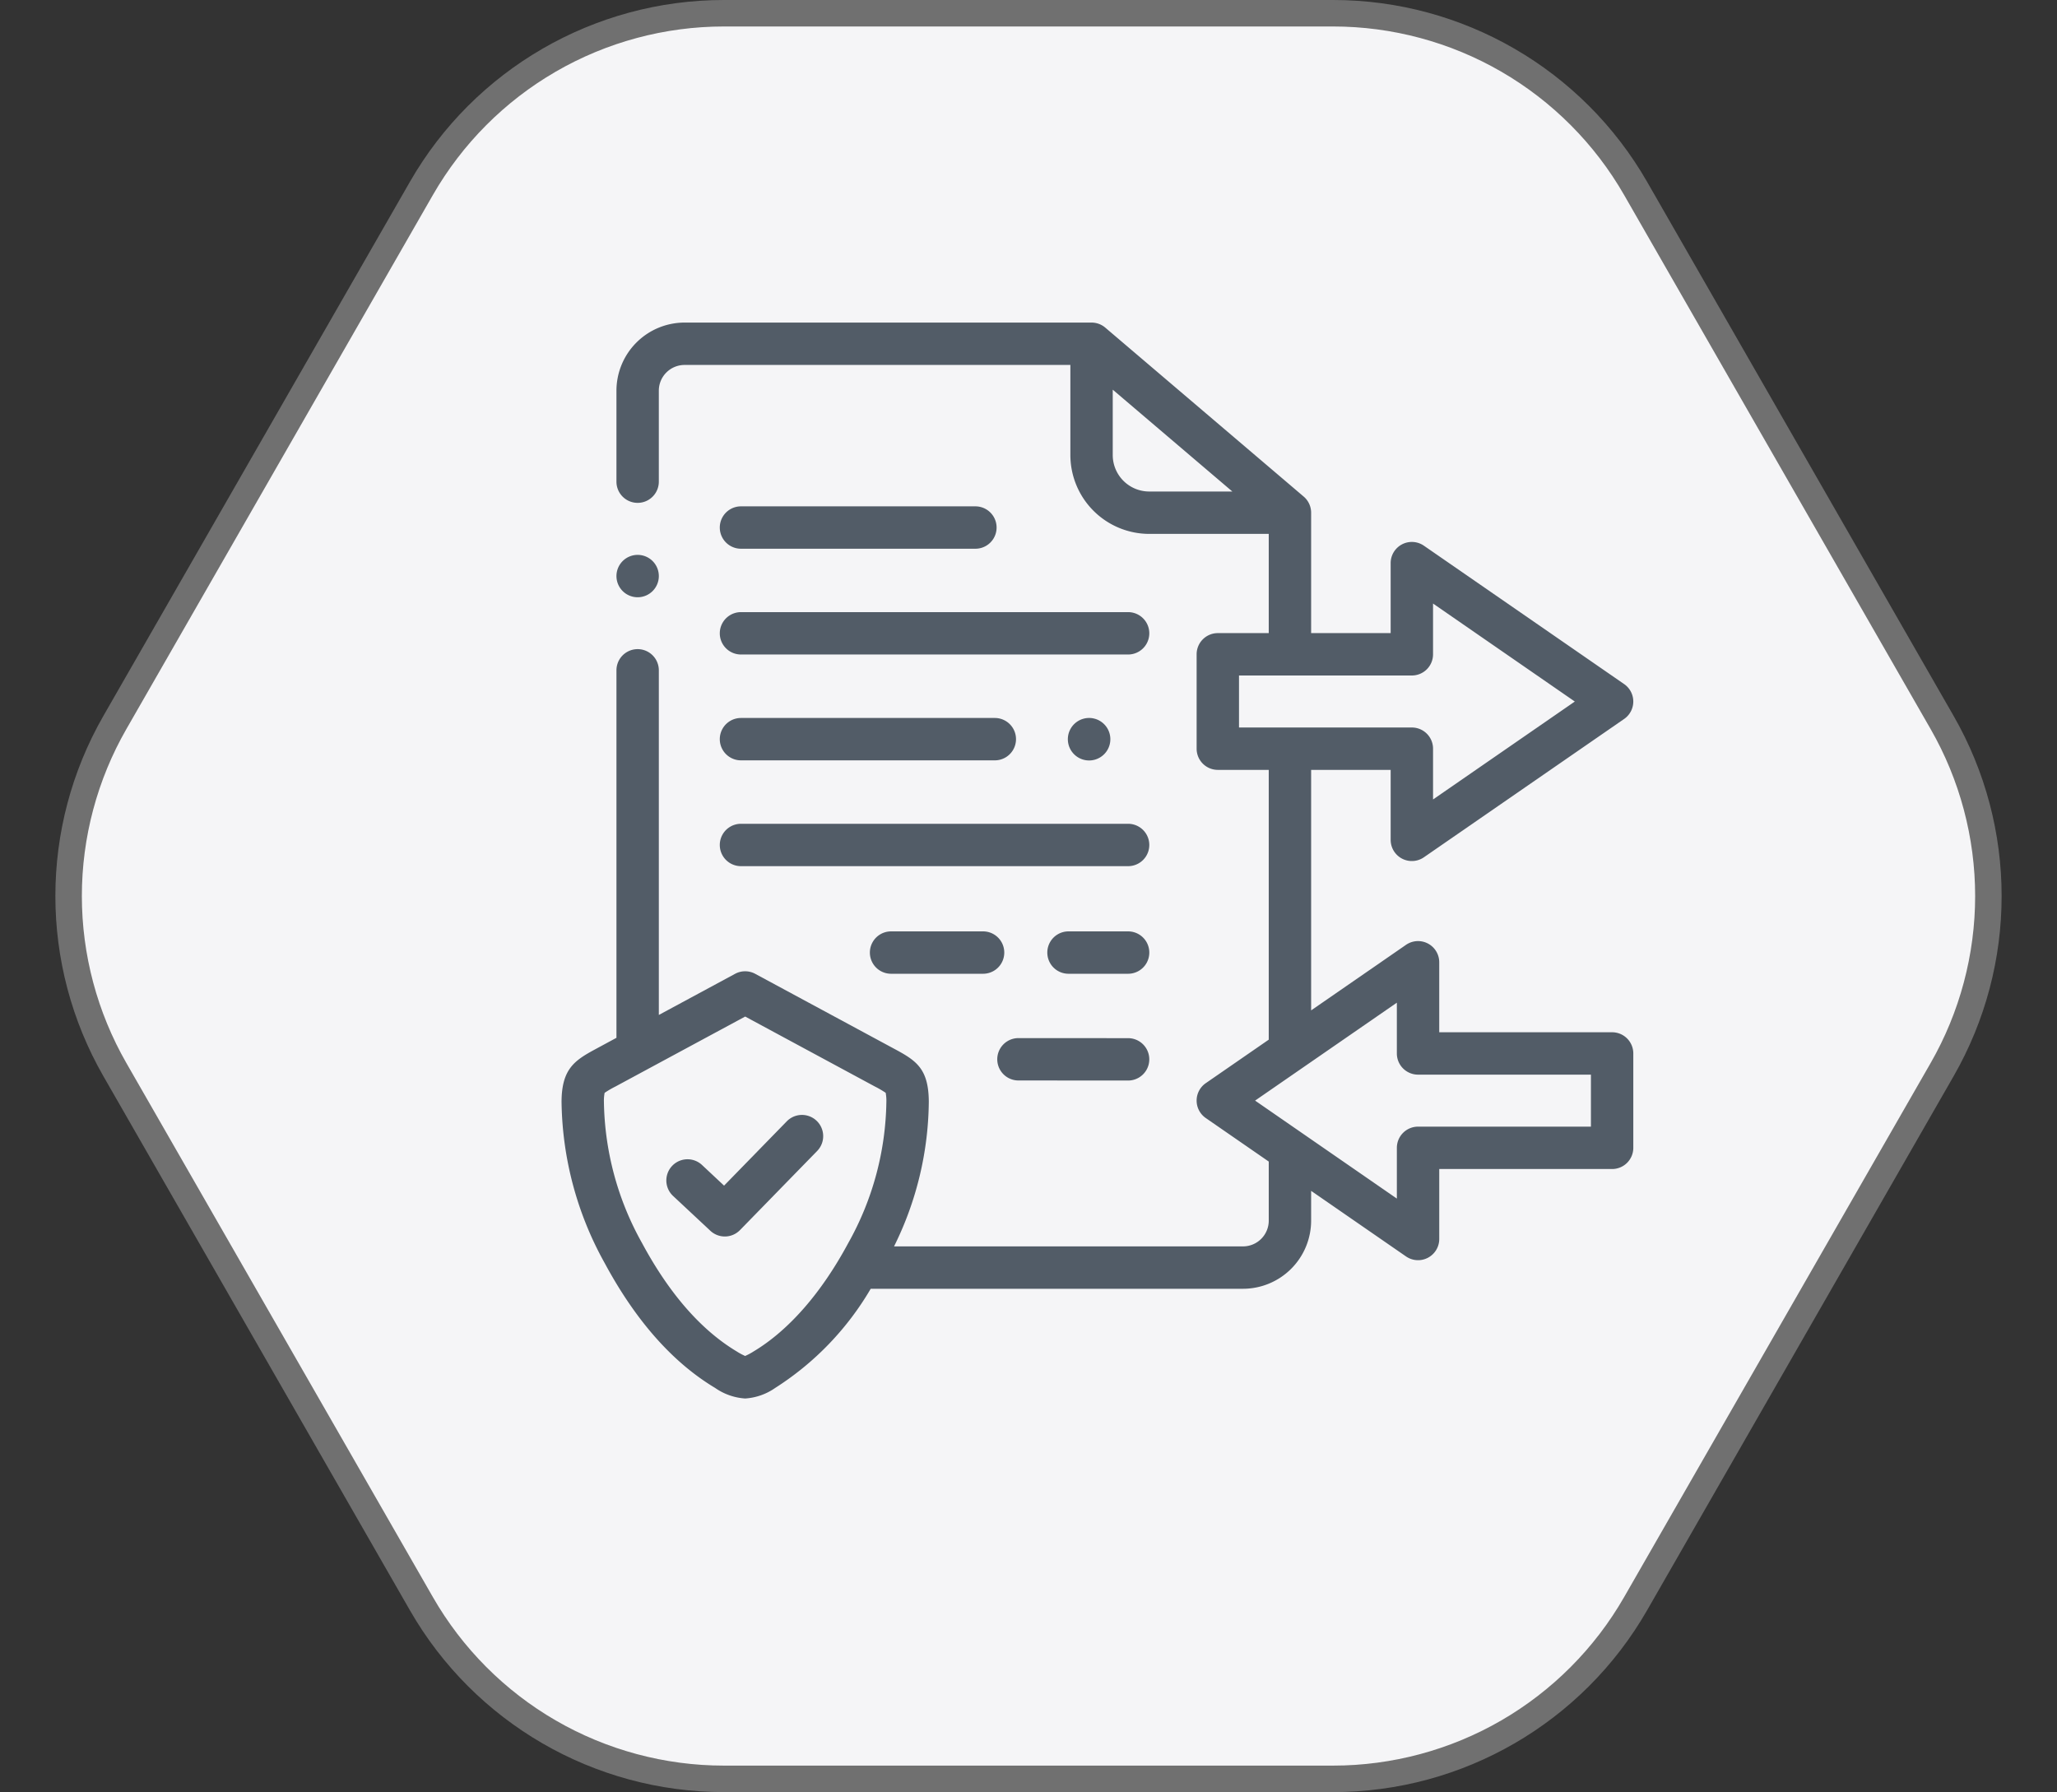 <svg xmlns="http://www.w3.org/2000/svg" width="233" height="203" viewBox="0 0 233 203">
  <rect x="0" y="0" width="233" height="203" fill="#333333" stroke="none"/>
  <g id="Group_9664" data-name="Group 9664" transform="translate(-1355 -2117)">
    <g id="Polygon_31" data-name="Polygon 31" transform="translate(1355 2117)" fill="#f5f5f7" stroke-linecap="round" stroke-linejoin="round">
      <path d="M 151.008 201.5 L 81.992 201.5 C 75.05 201.5 68.206 199.661 62.198 196.182 C 56.19 192.703 51.189 187.682 47.733 181.661 L 13.013 121.161 C 9.584 115.187 7.772 108.388 7.772 101.5 C 7.772 94.612 9.584 87.813 13.013 81.839 L 47.733 21.339 C 51.189 15.318 56.19 10.297 62.198 6.818 C 68.206 3.339 75.05 1.5 81.992 1.5 L 151.008 1.5 C 157.95 1.5 164.794 3.339 170.802 6.818 C 176.81 10.297 181.811 15.318 185.267 21.339 L 219.987 81.839 C 223.416 87.813 225.228 94.612 225.228 101.5 C 225.228 108.388 223.416 115.187 219.987 121.161 L 185.267 181.661 C 181.811 187.682 176.81 192.703 170.802 196.182 C 164.794 199.661 157.95 201.5 151.008 201.5 Z" stroke="none"/>
      <path d="M 81.992 3 C 75.314 3 68.729 4.769 62.95 8.116 C 57.17 11.463 52.358 16.293 49.034 22.086 L 14.314 82.586 C 11.015 88.333 9.272 94.873 9.272 101.5 C 9.272 108.127 11.015 114.667 14.314 120.414 L 49.034 180.914 C 52.358 186.707 57.17 191.538 62.95 194.884 C 68.729 198.231 75.314 200 81.992 200 L 151.008 200 C 157.686 200 164.271 198.231 170.05 194.884 C 175.83 191.538 180.642 186.707 183.966 180.914 L 218.686 120.414 C 221.985 114.667 223.728 108.127 223.728 101.5 C 223.728 94.873 221.985 88.333 218.686 82.586 L 183.966 22.086 C 180.642 16.293 175.83 11.463 170.05 8.116 C 164.271 4.769 157.686 3 151.008 3 L 81.992 3 M 81.992 1.52587890625e-05 L 151.008 1.52587890625e-05 C 165.694 1.52587890625e-05 179.258 7.855 186.568 20.592 L 221.288 81.092 C 228.541 93.731 228.541 109.269 221.288 121.908 L 186.568 182.408 C 179.258 195.145 165.693 203 151.008 203 L 81.992 203 C 67.306 203 53.742 195.145 46.432 182.408 L 11.712 121.908 C 4.459 109.269 4.459 93.731 11.712 81.092 L 46.432 20.592 C 53.742 7.855 67.307 1.52587890625e-05 81.992 1.52587890625e-05 Z" stroke="none" fill="#707070"/>
    </g>
    <g id="transfer" transform="translate(1418.605 2153.54)">
      <path id="Path_27738" data-name="Path 27738" d="M64.5,377.8l-7.1,7.282L54.9,382.742a2.4,2.4,0,1,0-3.278,3.508l4.223,3.946a2.4,2.4,0,0,0,3.358-.078l8.743-8.964A2.4,2.4,0,1,0,64.5,377.8Z" transform="translate(-38.988 -287.319)" fill="#525c67"/>
      <path id="Path_27739" data-name="Path 27739" d="M78.708,142.6h43.851a2.4,2.4,0,1,0,0-4.8H78.708a2.4,2.4,0,1,0,0,4.8Z" transform="translate(-58.381 -105.001)" fill="#525c67"/>
      <path id="Path_27740" data-name="Path 27740" d="M78.708,192.958h28.753a2.4,2.4,0,1,0,0-4.8H78.708a2.4,2.4,0,1,0,0,4.8Z" transform="translate(-58.381 -143.369)" fill="#525c67"/>
      <path id="Path_27741" data-name="Path 27741" d="M78.708,243.311h43.851a2.4,2.4,0,1,0,0-4.8H78.708a2.4,2.4,0,1,0,0,4.8Z" transform="translate(-58.381 -181.736)" fill="#525c67"/>
      <path id="Path_27742" data-name="Path 27742" d="M78.708,92.249h26.554a2.4,2.4,0,1,0,0-4.8H78.708a2.4,2.4,0,1,0,0,4.8Z" transform="translate(-58.381 -66.632)" fill="#525c67"/>
      <path id="Path_27743" data-name="Path 27743" d="M160.552,289.715H150.129a2.4,2.4,0,1,0,0,4.8h10.423a2.4,2.4,0,1,0,0-4.8Z" transform="translate(-112.801 -220.752)" fill="#525c67"/>
      <path id="Path_27744" data-name="Path 27744" d="M241.312,289.715h-6.753a2.4,2.4,0,1,0,0,4.8h6.753a2.4,2.4,0,1,0,0-4.8Z" transform="translate(-177.133 -220.752)" fill="#525c67"/>
      <path id="Path_27745" data-name="Path 27745" d="M210.75,345.295l12.42.007h0a2.4,2.4,0,0,0,0-4.8l-12.42-.007h0a2.4,2.4,0,0,0,0,4.8Z" transform="translate(-158.993 -259.444)" fill="#525c67"/>
      <path id="Path_27746" data-name="Path 27746" d="M120,80.389H100.418V72.463a2.4,2.4,0,0,0-3.765-1.975L85.907,77.912V50.668h9.009v7.926a2.4,2.4,0,0,0,3.765,1.975L121.362,44.9a2.4,2.4,0,0,0,0-3.95L98.681,25.275a2.4,2.4,0,0,0-3.766,1.975v7.926H85.907V21.537a2.4,2.4,0,0,0-.844-1.828L62.59.573A2.4,2.4,0,0,0,61.034,0h-46.1A7.725,7.725,0,0,0,7.219,7.716V18.022a2.4,2.4,0,0,0,4.8,0V7.716A2.918,2.918,0,0,1,14.936,4.8h43.7V15.007a8.941,8.941,0,0,0,8.931,8.93H81.106V35.176H75.337a2.4,2.4,0,0,0-2.4,2.4V48.268a2.4,2.4,0,0,0,2.4,2.4h5.769v30.56l-7.133,4.928a2.4,2.4,0,0,0,0,3.95l7.134,4.931v6.693a2.918,2.918,0,0,1-2.915,2.915H38.664A37.5,37.5,0,0,0,42.6,88.227c-.03-3.7-1.409-4.617-3.844-5.925L22.937,73.77a2.4,2.4,0,0,0-2.28,0l-8.637,4.66V39.391a2.4,2.4,0,0,0-4.8,0V81.019L4.892,82.276l-.062.034c-2.355,1.27-3.8,2.235-3.83,5.914a38.458,38.458,0,0,0,4.88,18.3c3.507,6.522,7.719,11.286,12.52,14.157h0a6.673,6.673,0,0,0,3.4,1.194,6.679,6.679,0,0,0,3.4-1.195A33.176,33.176,0,0,0,36.02,109.446H78.19a7.725,7.725,0,0,0,7.717-7.716V98.355l10.746,7.427a2.4,2.4,0,0,0,3.766-1.975V95.881H120a2.4,2.4,0,0,0,2.4-2.4V82.79a2.4,2.4,0,0,0-2.4-2.4ZM67.565,19.136a4.134,4.134,0,0,1-4.13-4.129V7.6l13.55,11.539Zm-34.08,85.115c-3.036,5.66-6.755,9.916-10.753,12.307a6.835,6.835,0,0,1-.935.5,6.846,6.846,0,0,1-.933-.5C16.818,114.139,13.2,110,10.11,104.253A33.668,33.668,0,0,1,5.8,88.266a4.686,4.686,0,0,1,.08-1.015,11.222,11.222,0,0,1,1.228-.716l3.644-1.966.022-.012L21.8,78.61,36.427,86.5l.051.028a11.472,11.472,0,0,1,1.237.719,4.777,4.777,0,0,1,.079,1.021A33.583,33.583,0,0,1,33.485,104.251ZM77.737,45.867v-5.89H97.316a2.4,2.4,0,0,0,2.4-2.4v-5.75l16.058,11.1L99.717,54.019V48.268a2.4,2.4,0,0,0-2.4-2.4ZM117.6,91.081H98.018a2.4,2.4,0,0,0-2.4,2.4v5.75l-16.058-11.1L95.617,77.039V82.79a2.4,2.4,0,0,0,2.4,2.4H117.6Z" transform="translate(-0.998 0)" fill="#525c67"/>
      <path id="Path_27747" data-name="Path 27747" d="M29.535,115.321a2.4,2.4,0,1,0-2.4-2.407v.014A2.4,2.4,0,0,0,29.535,115.321Z" transform="translate(-20.913 -84.207)" fill="#525c67"/>
      <path id="Path_27748" data-name="Path 27748" d="M244.358,188.156a2.407,2.407,0,1,0,.013,0Z" transform="translate(-184.605 -143.368)" fill="#525c67"/>
    </g>
  </g>
</svg>
